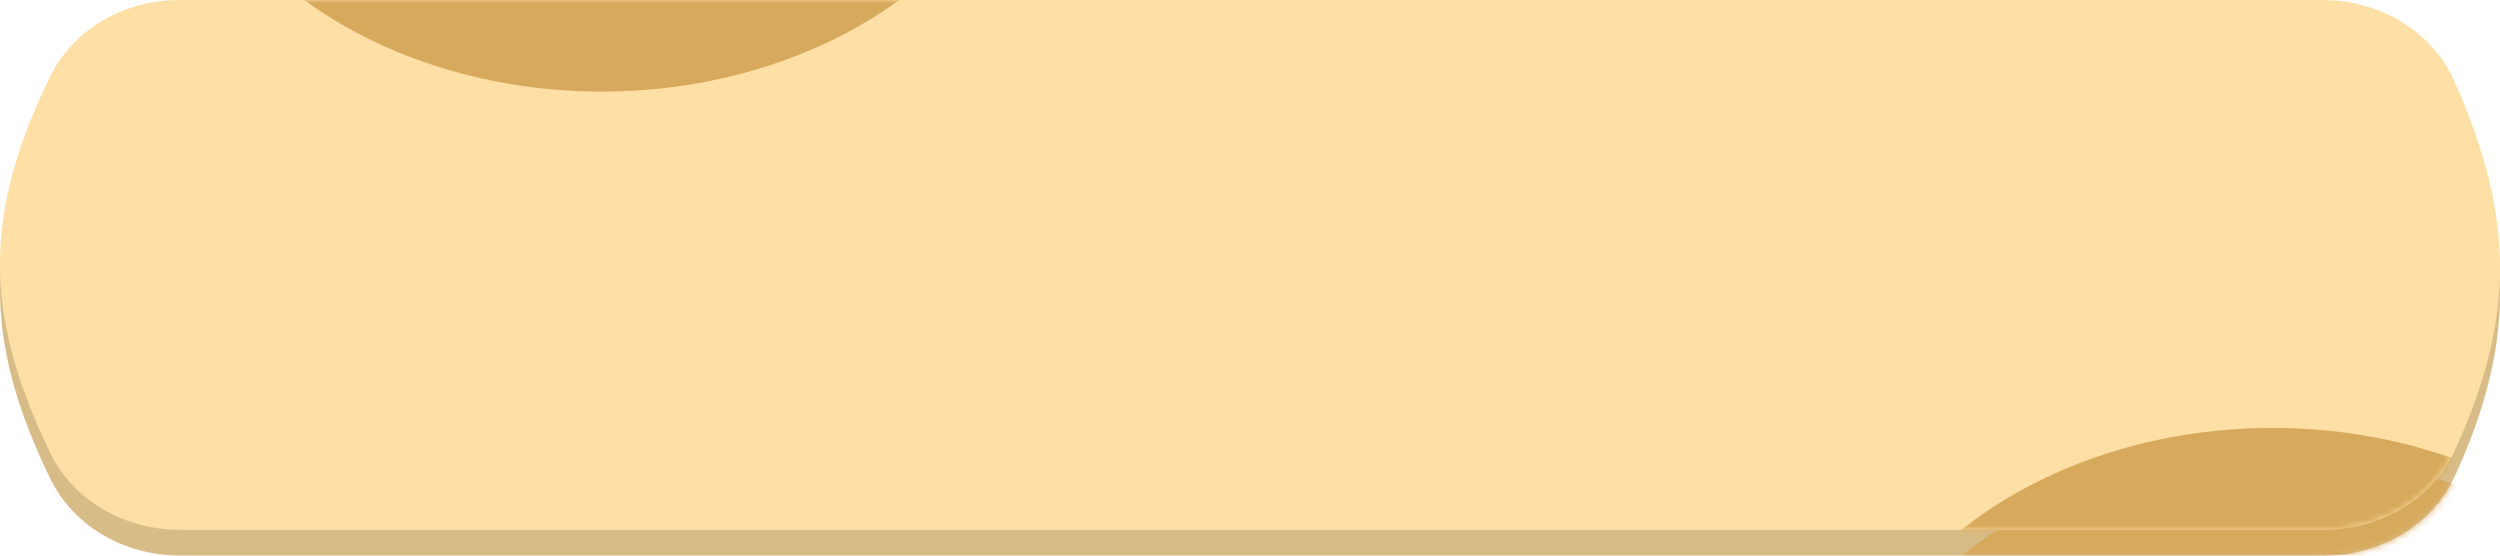 <?xml version="1.0" encoding="UTF-8"?> <svg xmlns="http://www.w3.org/2000/svg" width="378" height="84" viewBox="0 0 378 84" fill="none"> <path d="M7.534 15.556C11.136 8.153 18.935 3.889 27.169 3.889H351.141C359.687 3.889 367.731 8.493 371.179 16.312C380.325 37.048 380.204 52.094 371.235 71.862C367.754 79.534 359.794 84 351.37 84H27.215C18.957 84 11.141 79.71 7.548 72.273C-2.558 51.354 -2.469 36.116 7.534 15.556Z" fill="#D8BC87"></path> <mask id="mask0_1571_7099" style="mask-type:alpha" maskUnits="userSpaceOnUse" x="0" y="3" width="378" height="81"> <path d="M7.534 15.556C11.136 8.153 18.935 3.889 27.169 3.889H351.141C359.687 3.889 367.731 8.493 371.179 16.312C380.325 37.048 380.204 52.094 371.235 71.862C367.754 79.534 359.794 84 351.37 84H27.215C18.957 84 11.141 79.71 7.548 72.273C-2.558 51.354 -2.469 36.116 7.534 15.556Z" fill="#FEDFA5"></path> </mask> <g mask="url(#mask0_1571_7099)"> <g filter="url(#filter0_f_1571_7099)"> <ellipse cx="65.732" cy="51.856" rx="65.732" ry="51.856" transform="matrix(0.995 -0.103 0.167 0.986 16.91 -78.195)" fill="#D7A95C"></ellipse> </g> <g filter="url(#filter1_f_1571_7099)"> <ellipse cx="65.732" cy="51.856" rx="65.732" ry="51.856" transform="matrix(0.995 -0.103 0.167 0.986 269.555 75.805)" fill="#D7A95C"></ellipse> </g> </g> <path d="M7.534 11.667C11.136 4.264 18.935 0 27.169 0H351.141C359.687 0 367.731 4.604 371.179 12.423C380.325 33.159 380.204 48.205 371.235 67.973C367.754 75.645 359.794 80.111 351.37 80.111H27.215C18.957 80.111 11.141 75.821 7.548 68.384C-2.558 47.465 -2.469 32.227 7.534 11.667Z" fill="#FEDFA5"></path> <mask id="mask1_1571_7099" style="mask-type:alpha" maskUnits="userSpaceOnUse" x="0" y="0" width="378" height="81"> <path d="M7.534 11.667C11.136 4.264 18.935 0 27.169 0H351.141C359.687 0 367.731 4.604 371.179 12.423C380.325 33.159 380.204 48.205 371.235 67.973C367.754 75.645 359.794 80.111 351.37 80.111H27.215C18.957 80.111 11.141 75.821 7.548 68.384C-2.558 47.465 -2.469 32.227 7.534 11.667Z" fill="#FEDFA5"></path> </mask> <g mask="url(#mask1_1571_7099)"> <g filter="url(#filter2_f_1571_7099)"> <ellipse cx="65.732" cy="51.856" rx="65.732" ry="51.856" transform="matrix(0.995 -0.103 0.167 0.986 16.91 -82.084)" fill="#D7A95C"></ellipse> </g> <g filter="url(#filter3_f_1571_7099)"> <ellipse cx="65.732" cy="51.856" rx="65.732" ry="51.856" transform="matrix(0.995 -0.103 0.167 0.986 269.555 71.916)" fill="#D7A95C"></ellipse> </g> </g> <defs> <filter id="filter0_f_1571_7099" x="-24.764" y="-135.219" width="231.479" height="202.713" filterUnits="userSpaceOnUse" color-interpolation-filters="sRGB"> <feFlood flood-opacity="0" result="BackgroundImageFix"></feFlood> <feBlend mode="normal" in="SourceGraphic" in2="BackgroundImageFix" result="shape"></feBlend> <feGaussianBlur stdDeviation="24.889" result="effect1_foregroundBlur_1571_7099"></feGaussianBlur> </filter> <filter id="filter1_f_1571_7099" x="227.88" y="18.781" width="231.479" height="202.713" filterUnits="userSpaceOnUse" color-interpolation-filters="sRGB"> <feFlood flood-opacity="0" result="BackgroundImageFix"></feFlood> <feBlend mode="normal" in="SourceGraphic" in2="BackgroundImageFix" result="shape"></feBlend> <feGaussianBlur stdDeviation="24.889" result="effect1_foregroundBlur_1571_7099"></feGaussianBlur> </filter> <filter id="filter2_f_1571_7099" x="-24.764" y="-139.108" width="231.479" height="202.713" filterUnits="userSpaceOnUse" color-interpolation-filters="sRGB"> <feFlood flood-opacity="0" result="BackgroundImageFix"></feFlood> <feBlend mode="normal" in="SourceGraphic" in2="BackgroundImageFix" result="shape"></feBlend> <feGaussianBlur stdDeviation="24.889" result="effect1_foregroundBlur_1571_7099"></feGaussianBlur> </filter> <filter id="filter3_f_1571_7099" x="227.88" y="14.892" width="231.479" height="202.713" filterUnits="userSpaceOnUse" color-interpolation-filters="sRGB"> <feFlood flood-opacity="0" result="BackgroundImageFix"></feFlood> <feBlend mode="normal" in="SourceGraphic" in2="BackgroundImageFix" result="shape"></feBlend> <feGaussianBlur stdDeviation="24.889" result="effect1_foregroundBlur_1571_7099"></feGaussianBlur> </filter> </defs> </svg> 